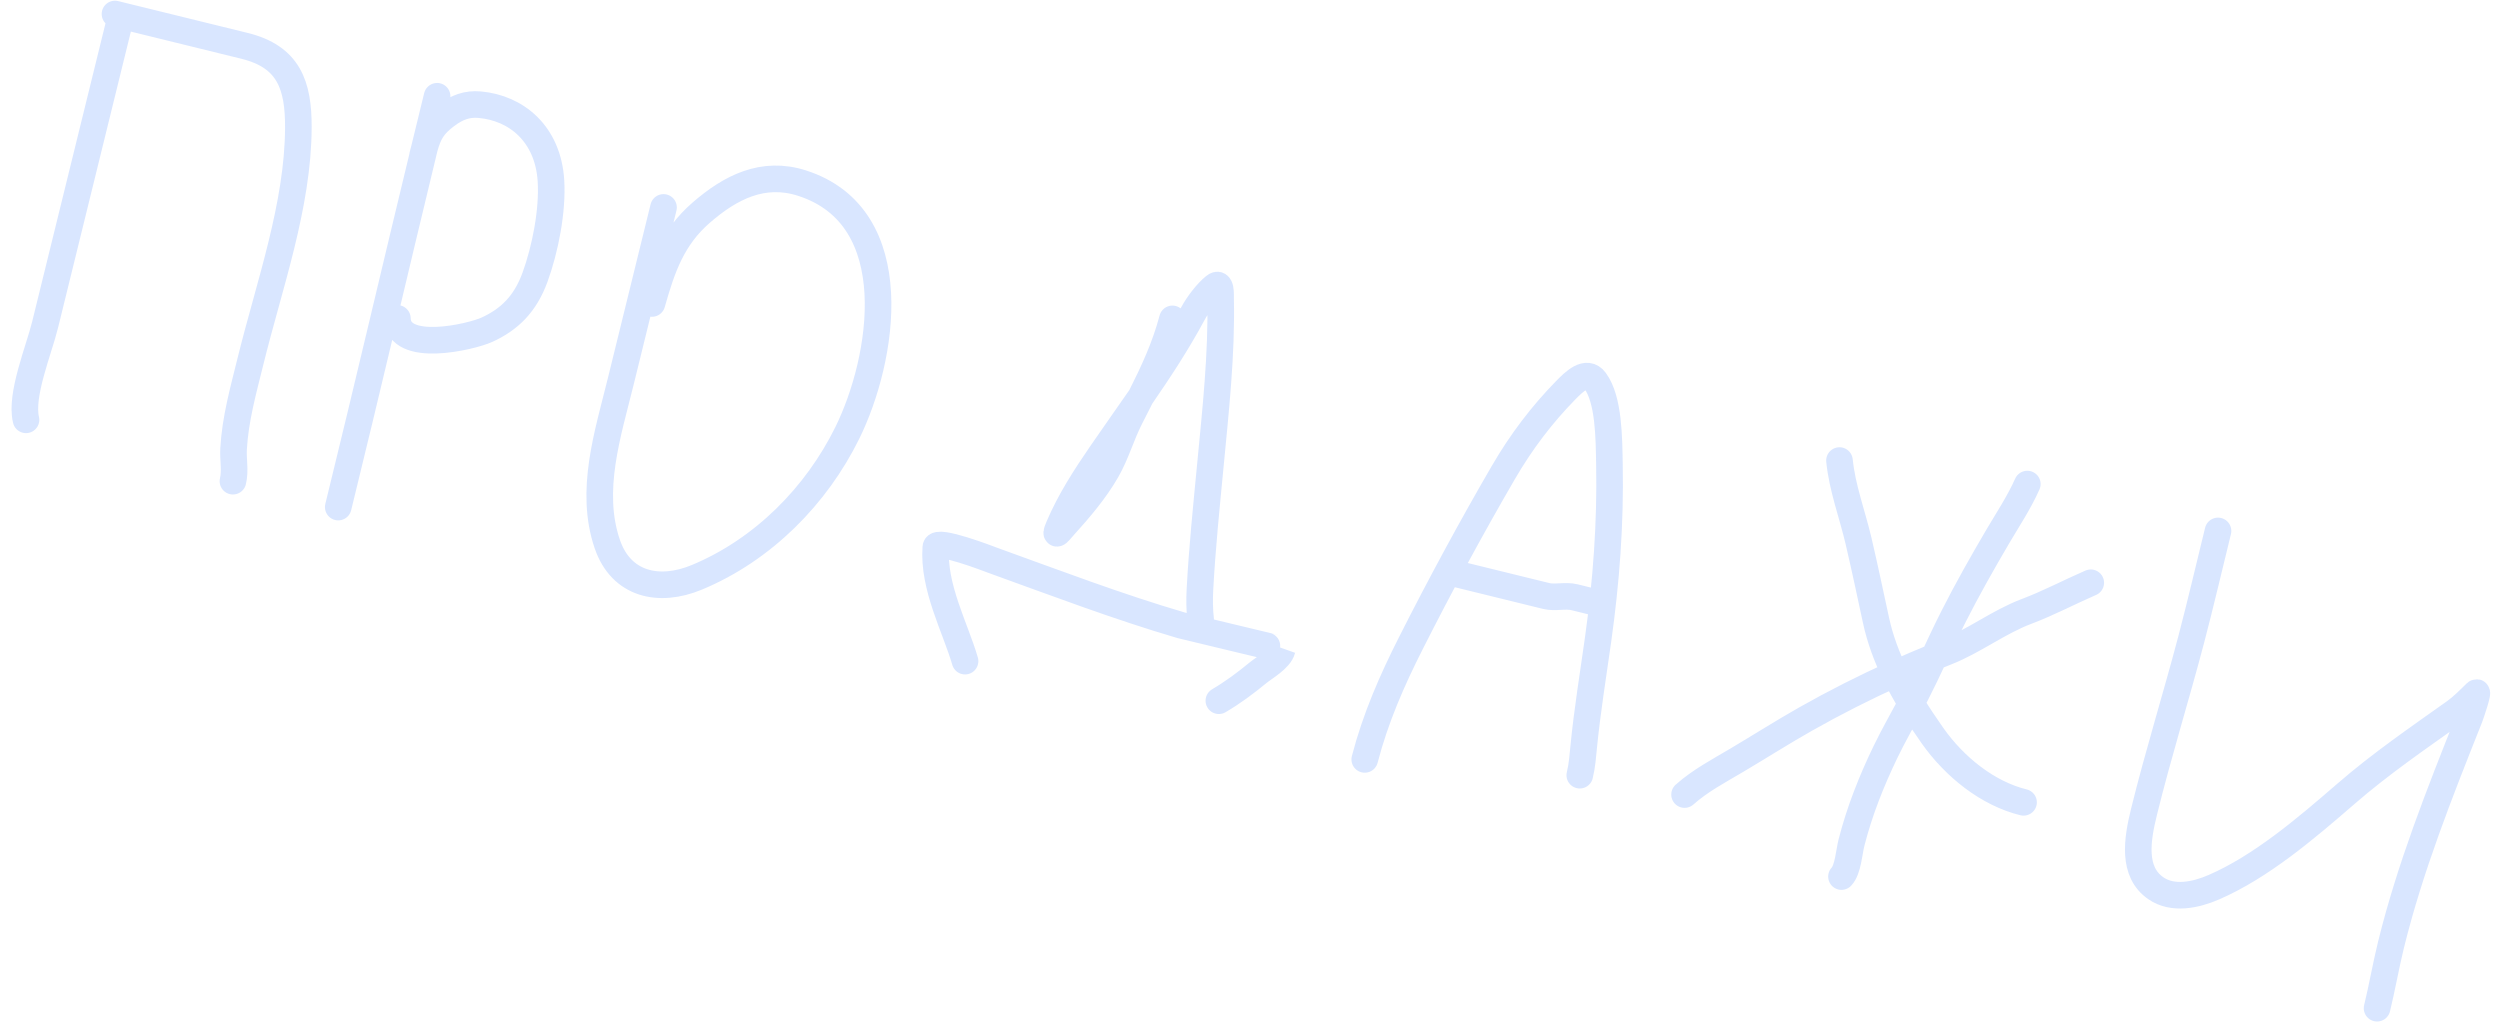 <?xml version="1.0" encoding="UTF-8"?> <svg xmlns="http://www.w3.org/2000/svg" width="188" height="77" viewBox="0 0 188 77" fill="none"> <path opacity="0.15" d="M138.329 34.633C138.539 36.714 139.292 38.672 139.761 40.675C140.224 42.651 140.645 44.652 141.074 46.64C141.379 48.052 141.881 49.393 142.499 50.667M142.499 50.667C142.871 51.433 143.284 52.175 143.722 52.895M142.499 50.667C140.225 51.694 137.981 52.829 135.791 54.068C134.046 55.056 132.348 56.135 130.62 57.161C129.277 57.959 127.884 58.684 126.679 59.751M142.499 50.667C143.475 50.227 144.456 49.806 145.44 49.405M143.722 52.895C144.228 53.728 144.768 54.53 145.312 55.304C146.987 57.684 149.481 59.674 152.171 60.336M143.722 52.895C143.848 52.658 143.973 52.419 144.096 52.18C144.564 51.266 145.003 50.336 145.44 49.405M143.722 52.895C143.071 54.117 142.383 55.315 141.78 56.566C140.726 58.752 139.834 61.002 139.229 63.372C139.055 64.054 138.971 65.41 138.479 65.918M145.44 49.405C145.747 49.28 146.054 49.157 146.362 49.036C148.44 48.219 150.318 46.759 152.403 45.976C154.028 45.365 155.618 44.521 157.226 43.823M145.44 49.405C145.917 48.39 146.392 47.373 146.899 46.375C147.947 44.308 149.077 42.312 150.245 40.324C151.014 39.017 151.829 37.802 152.454 36.401M166.795 39.926C166.13 42.631 165.5 45.347 164.793 48.041C163.651 52.394 162.298 56.703 161.224 61.071C160.709 63.165 160.333 65.568 162.125 66.8C163.393 67.672 165.116 67.313 166.487 66.716C170.033 65.174 173.38 62.325 176.412 59.697C179.056 57.407 181.797 55.537 184.588 53.549C185.164 53.139 185.687 52.604 186.203 52.099C186.457 51.85 185.781 53.799 185.719 53.956L185.648 54.133C183.454 59.653 181.227 65.257 179.801 71.057C179.413 72.635 179.137 74.263 178.755 75.818M8.991 1.641L3.389 24.431C2.926 26.317 1.504 29.72 1.956 31.571M8.646 1.053L18.382 3.446C21.721 4.267 22.448 6.412 22.437 9.573C22.417 15.478 20.233 21.485 18.839 27.154C18.299 29.35 17.692 31.488 17.565 33.757C17.52 34.573 17.71 35.401 17.517 36.186M32.87 7.238C32.551 8.536 32.234 9.835 31.919 11.137M31.919 11.137C29.738 20.134 27.63 29.207 25.436 38.133M31.919 11.137C31.873 11.303 31.828 11.481 31.78 11.672M31.919 11.137C32.233 10.003 32.565 9.425 33.555 8.68C34.378 8.06 35.138 7.789 36.071 7.872C38.85 8.12 41.21 10.078 41.432 13.588C41.572 15.813 41.008 18.721 40.233 20.848C39.497 22.868 38.305 24.027 36.607 24.8C35.438 25.332 29.949 26.637 29.883 23.942M49.897 15.598L46.679 28.69C45.718 32.599 44.291 36.908 45.673 40.928C46.718 43.968 49.551 44.598 52.397 43.417C57.383 41.347 61.394 37.278 63.723 32.544C66.442 27.018 68.236 16.311 60.308 13.769C57.371 12.828 54.925 14.09 52.741 15.982C50.554 17.876 49.786 20.132 49.027 22.822M72.572 49.718C71.853 47.231 70.145 44.113 70.374 41.142C70.424 40.492 74.418 42.05 74.649 42.133C79.349 43.828 84.04 45.618 88.826 47.023C89.075 47.096 96.424 48.836 96.42 48.854C96.248 49.552 95.053 50.221 94.609 50.587C93.638 51.387 92.695 52.085 91.658 52.695M88.168 23.979C87.612 26.097 86.735 27.966 85.794 29.836M85.794 29.836C85.523 30.374 85.247 30.912 84.972 31.455C84.318 32.747 83.931 34.156 83.211 35.404C82.347 36.902 81.16 38.297 80.04 39.529C79.718 39.883 79.207 40.581 79.619 39.616C80.471 37.615 81.639 35.826 82.82 34.105C83.797 32.681 84.805 31.269 85.794 29.836ZM85.794 29.836C87.178 27.829 88.526 25.78 89.701 23.593C90.094 22.863 90.742 22.02 91.325 21.54C91.855 21.103 91.782 22.136 91.79 22.535C91.876 26.646 91.417 30.835 91.02 34.99C90.723 38.092 90.401 41.224 90.236 44.321C90.196 45.061 90.204 45.869 90.286 46.572M102.629 57.107C103.433 54.011 104.676 51.176 106.087 48.386C108.291 44.027 110.615 39.727 113.043 35.548C114.405 33.203 115.947 31.185 117.723 29.366C118.363 28.711 119.311 27.765 119.947 28.627C120.999 30.052 120.992 32.968 121.029 34.916C121.115 39.346 120.793 43.727 120.161 48.202C119.791 50.819 119.363 53.463 119.102 56.084C119.027 56.84 118.981 57.552 118.799 58.295M109.42 43.134L116.278 44.819C116.948 44.984 117.708 44.742 118.403 44.913L119.617 45.212" stroke="#0058FF" stroke-width="2" stroke-linecap="round"></path> </svg> 